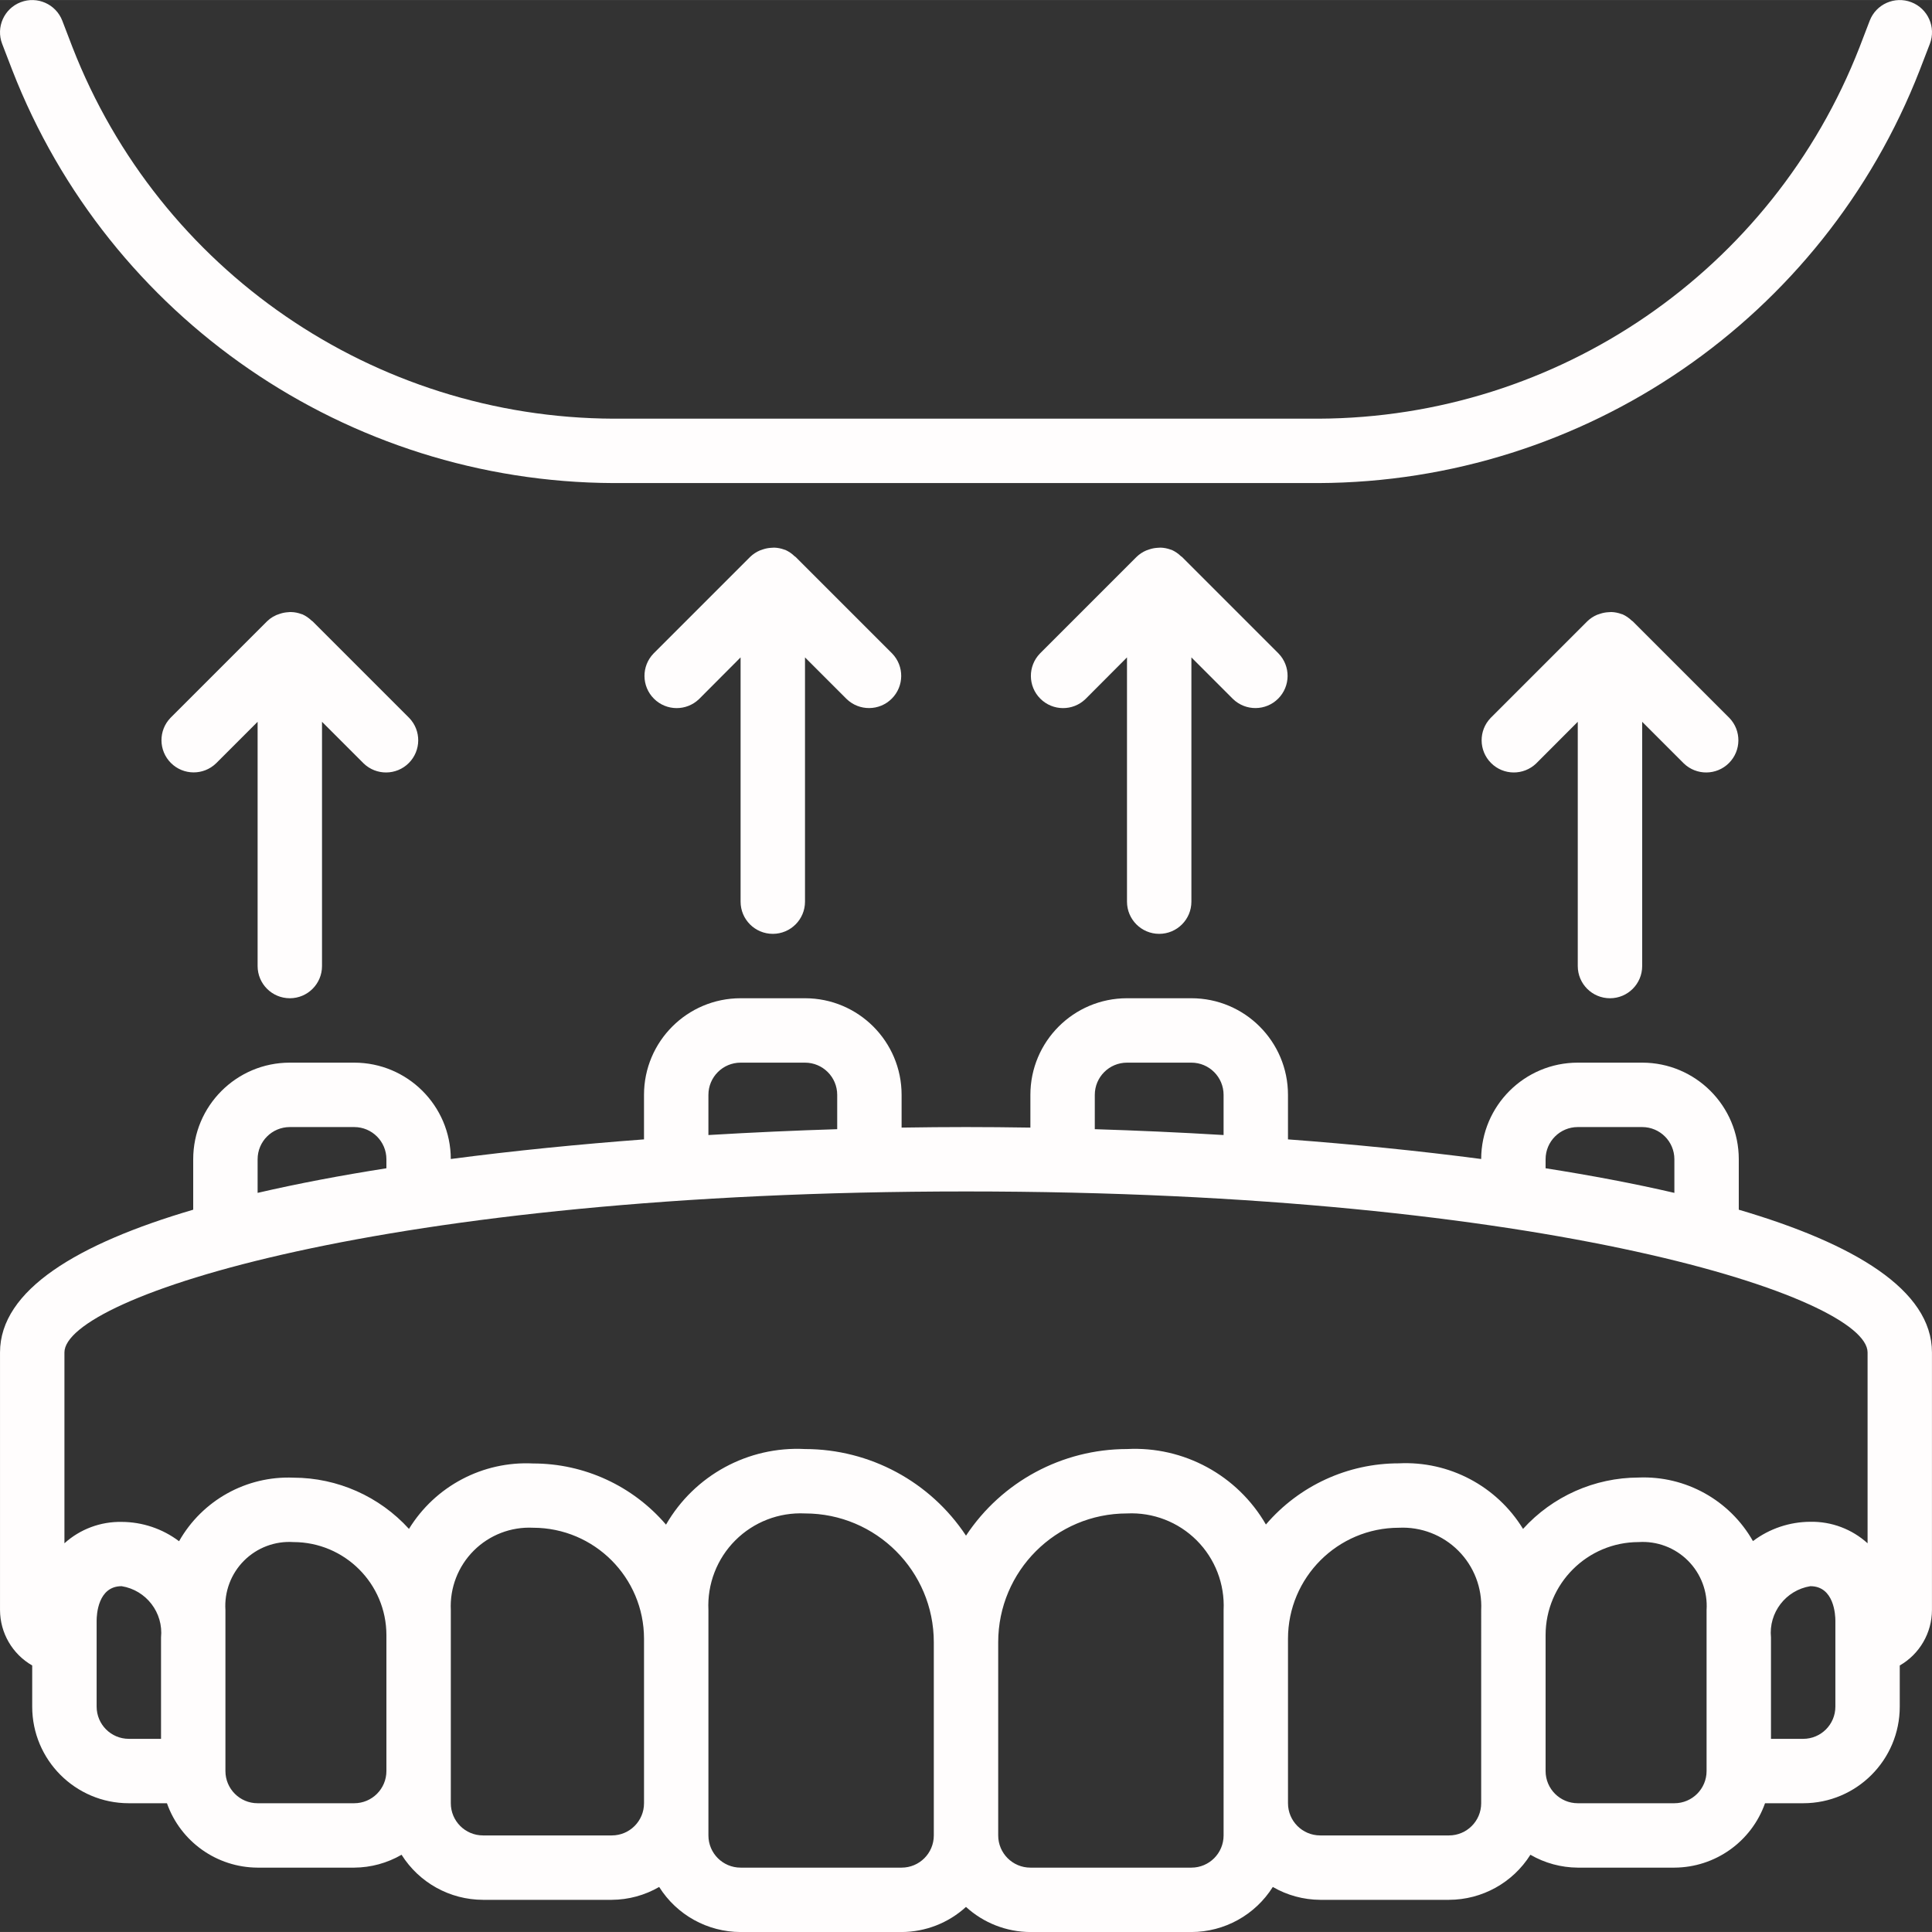 <?xml version="1.0"?>
<svg xmlns="http://www.w3.org/2000/svg" height="512px" viewBox="0 0 512.015 512" width="512px"><rect x="0" y="0" width="512.015" height="512" fill="#333333" stroke="none"/><g><path d="m460.809 320.586v-13.371c0-14.137-11.461-25.602-25.602-25.602h-17.066c-14.113 0-25.562 11.422-25.602 25.535-16.773-2.203-34.133-3.918-51.199-5.199v-11.801c0-14.137-11.461-25.602-25.598-25.602h-17.066c-14.141 0-25.602 11.465-25.602 25.602v8.68c-5.973-.094-11.656-.145-17.066-.145-5.41 0-11.094.051-17.066.145v-8.68c0-14.137-11.461-25.602-25.602-25.602h-17.066c-14.137 0-25.598 11.465-25.598 25.602v11.801c-17.066 1.281-34.434 2.996-51.203 5.199-.035-14.113-11.488-25.535-25.598-25.535h-17.066c-14.141 0-25.602 11.465-25.602 25.602v13.371c-30.566 8.977-51.199 21.258-51.199 37.828v68.27c.02 6.066 3.27 11.668 8.531 14.691v10.906c0 14.141 11.465 25.602 25.602 25.602h10.105c3.602 10.191 13.219 17.02 24.027 17.066h25.602c4.41-.027 8.734-1.203 12.551-3.414 4.668 7.422 12.816 11.93 21.582 11.945h34.133c4.41-.023 8.738-1.199 12.555-3.41 4.664 7.418 12.812 11.93 21.578 11.945h42.668c6.316-.023 12.402-2.395 17.066-6.656 4.664 4.262 10.75 6.633 17.066 6.656h42.668c8.766-.016 16.91-4.527 21.578-11.945 3.816 2.211 8.145 3.387 12.555 3.41h34.133c8.766-.016 16.914-4.523 21.582-11.945 3.812 2.211 8.141 3.387 12.551 3.414h25.602c10.809-.047 20.426-6.875 24.027-17.066h10.105c14.137 0 25.598-11.461 25.598-25.602v-10.906c5.266-3.023 8.516-8.625 8.535-14.691v-68.27c0-16.57-20.633-28.852-51.199-37.828zm-51.199-13.371c0-4.711 3.82-8.531 8.531-8.531h17.066c4.715 0 8.535 3.82 8.535 8.531v8.91c-10.684-2.477-22.188-4.645-34.133-6.52zm-119.469-17.066c0-4.711 3.82-8.535 8.535-8.535h17.066c4.711 0 8.531 3.824 8.531 8.535v10.648c-11.75-.707-23.211-1.211-34.133-1.551zm-102.398 0c0-4.711 3.82-8.535 8.531-8.535h17.066c4.715 0 8.535 3.824 8.535 8.535v9.098c-10.922.34-22.383.852-34.133 1.551zm-119.469 17.066c0-4.711 3.82-8.531 8.535-8.531h17.066c4.711 0 8.531 3.82 8.531 8.531v2.391c-11.945 1.875-23.449 4.043-34.133 6.52zm187.734 8.535c154.598 0 238.934 28.16 238.934 42.664v50.578c-4.145-3.762-9.57-5.801-15.164-5.699-5.492.016-10.832 1.812-15.215 5.117-6.148-10.848-17.844-17.348-30.301-16.844-11.668.027-22.785 4.969-30.629 13.613-6.973-11.379-19.602-18.043-32.93-17.375-13.543-.004-26.41 5.922-35.215 16.211-7.539-13.055-21.758-20.781-36.812-20-17.172.012-33.195 8.633-42.668 22.953-9.473-14.32-25.496-22.941-42.668-22.953-15.07-.785-29.305 6.957-36.836 20.035-8.805-10.293-21.676-16.215-35.219-16.211-13.312-.664-25.926 5.98-32.902 17.34-7.844-8.625-18.949-13.551-30.602-13.578-12.469-.516-24.176 5.988-30.328 16.844-4.383-3.309-9.723-5.105-15.215-5.121-5.59-.105-11.016 1.918-15.164 5.668v-50.578c0-14.504 84.336-42.664 238.934-42.664zm-230.398 136.531v-22.758c0-1.527.312-9.164 6.629-9.164 6.523 1.062 11.094 7.016 10.438 13.594v26.863h-8.535c-4.711 0-8.531-3.82-8.531-8.535zm68.266 25.602h-25.602c-4.711 0-8.531-3.82-8.531-8.535v-42.664c-.316-4.867 1.48-9.637 4.93-13.086 3.449-3.449 8.215-5.246 13.082-4.93 13.609.016 24.641 11.043 24.652 24.652v36.027c0 4.715-3.82 8.535-8.531 8.535zm68.266 8.531h-34.133c-4.715 0-8.535-3.82-8.535-8.531v-51.199c-.285-5.871 1.922-11.586 6.074-15.738 4.156-4.156 9.871-6.359 15.738-6.074 16.227.02 29.375 13.172 29.391 29.398v43.613c0 4.711-3.82 8.531-8.535 8.531zm76.801 8.535h-42.668c-4.711 0-8.531-3.82-8.531-8.535v-59.73c-.336-6.887 2.258-13.594 7.129-18.469 4.875-4.875 11.582-7.465 18.469-7.133 18.852 0 34.133 15.281 34.133 34.133v51.199c0 4.715-3.82 8.535-8.531 8.535zm85.332-8.535c0 4.715-3.82 8.535-8.531 8.535h-42.668c-4.711 0-8.535-3.82-8.535-8.535v-51.199c0-18.852 15.285-34.133 34.137-34.133 6.883-.332 13.59 2.258 18.465 7.133s7.465 11.582 7.133 18.469zm68.266-8.531c0 4.711-3.82 8.531-8.531 8.531h-34.133c-4.715 0-8.535-3.82-8.535-8.531v-43.613c.016-16.227 13.164-29.379 29.391-29.398 5.867-.285 11.582 1.918 15.738 6.074 4.152 4.152 6.359 9.867 6.07 15.738zm59.734-8.535c0 4.715-3.82 8.535-8.531 8.535h-25.602c-4.711 0-8.531-3.82-8.531-8.535v-36.027c.012-13.609 11.043-24.637 24.652-24.652 4.867-.316 9.633 1.48 13.082 4.93 3.449 3.449 5.246 8.219 4.93 13.086zm34.133-17.066c0 4.715-3.82 8.535-8.531 8.535h-8.535v-26.863c-.656-6.578 3.914-12.531 10.438-13.594 6.316 0 6.629 7.68 6.629 9.164zm0 0" data-original="#000000" class="active-path" data-old_color="#000000" fill="#FFFDFD"/><path d="m508.746 18.617 2.699-7.004c1.691-4.402-.504-9.344-4.906-11.035-4.402-1.691-9.344.504-11.035 4.906l-2.688 7.008c-23.027 59.148-79.887 98.199-143.359 98.457h-186.883c-63.477-.25-120.348-39.301-143.375-98.457l-2.688-7.008c-1.691-4.402-6.633-6.598-11.035-4.906-4.402 1.691-6.598 6.633-4.906 11.035l2.695 7.004c25.59 65.723 88.766 109.109 159.293 109.398h186.879c70.535-.281 133.719-43.672 159.309-109.398zm0 0" data-original="#000000" class="active-path" data-old_color="#000000" fill="#FFFDFD"/><path d="m204.809 247.48c4.711 0 8.531-3.82 8.531-8.531v-64.734l11.035 11.035c3.348 3.23 8.672 3.188 11.961-.105 3.293-3.293 3.34-8.613.105-11.961l-25.602-25.602c-.074-.078-.18-.102-.254-.172-.73-.715-1.578-1.289-2.512-1.707-.066 0-.152 0-.219-.051-.863-.32-1.77-.5-2.691-.527-.285 0-.566.02-.852.051-.715.043-1.422.18-2.098.41-.293.082-.578.18-.855.297-.949.406-1.816.988-2.559 1.707l-25.602 25.602c-3.234 3.348-3.188 8.668.105 11.961 3.289 3.293 8.613 3.34 11.961.105l11.008-11.043v64.734c0 4.711 3.82 8.531 8.535 8.531zm0 0" data-original="#000000" class="active-path" data-old_color="#000000" fill="#FFFDFD"/><path d="m307.207 247.48c4.715 0 8.535-3.82 8.535-8.531v-64.734l11.031 11.035c3.348 3.23 8.672 3.188 11.965-.105 3.289-3.293 3.336-8.613.102-11.961l-25.598-25.602c-.078-.078-.18-.102-.258-.172-.727-.715-1.578-1.289-2.508-1.707-.07 0-.156 0-.223-.051-.859-.32-1.77-.5-2.688-.527-.285 0-.57.02-.855.051-.715.043-1.418.18-2.098.41-.289.082-.574.18-.852.297-.953.406-1.82.988-2.562 1.707l-25.598 25.602c-3.234 3.348-3.188 8.668.102 11.961 3.293 3.293 8.613 3.34 11.965.105l11.008-11.043v64.734c0 4.711 3.82 8.531 8.531 8.531zm0 0" data-original="#000000" class="active-path" data-old_color="#000000" fill="#FFFDFD"/><path d="m426.676 264.547c4.711 0 8.531-3.82 8.531-8.531v-64.734l11.035 11.035c3.348 3.23 8.668 3.188 11.961-.105 3.293-3.293 3.34-8.613.105-11.961l-25.602-25.602c-.078-.078-.18-.102-.254-.172-.73-.711-1.578-1.289-2.512-1.707-.074 0-.152 0-.23-.051-.859-.316-1.762-.496-2.68-.527-.285 0-.57.02-.852.051-.719.043-1.426.18-2.109.41-.281.094-.555.172-.852.289-.949.41-1.816.988-2.559 1.707l-25.602 25.602c-3.234 3.348-3.188 8.668.105 11.961 3.289 3.293 8.613 3.336 11.961.105l11.016-11.035v64.734c0 4.711 3.82 8.531 8.535 8.531zm0 0" data-original="#000000" class="active-path" data-old_color="#000000" fill="#FFFDFD"/><path d="m76.809 264.547c4.711 0 8.531-3.82 8.531-8.531v-64.734l11.035 11.035c3.348 3.23 8.672 3.188 11.961-.105 3.293-3.293 3.34-8.613.105-11.961l-25.602-25.602c-.074-.078-.18-.102-.254-.172-.73-.711-1.578-1.289-2.512-1.707-.066 0-.152 0-.23-.051-.855-.32-1.762-.496-2.68-.52-.281-.004-.566.008-.852.043-.719.043-1.426.18-2.109.41-1.281.371-2.453 1.051-3.41 1.98l-25.602 25.598c-3.234 3.348-3.188 8.672.105 11.965 3.289 3.289 8.613 3.336 11.961.102l11.016-11.016v64.734c0 4.711 3.82 8.531 8.535 8.531zm0 0" data-original="#000000" class="active-path" data-old_color="#000000" fill="#FFFDFD"/></g> </svg>
